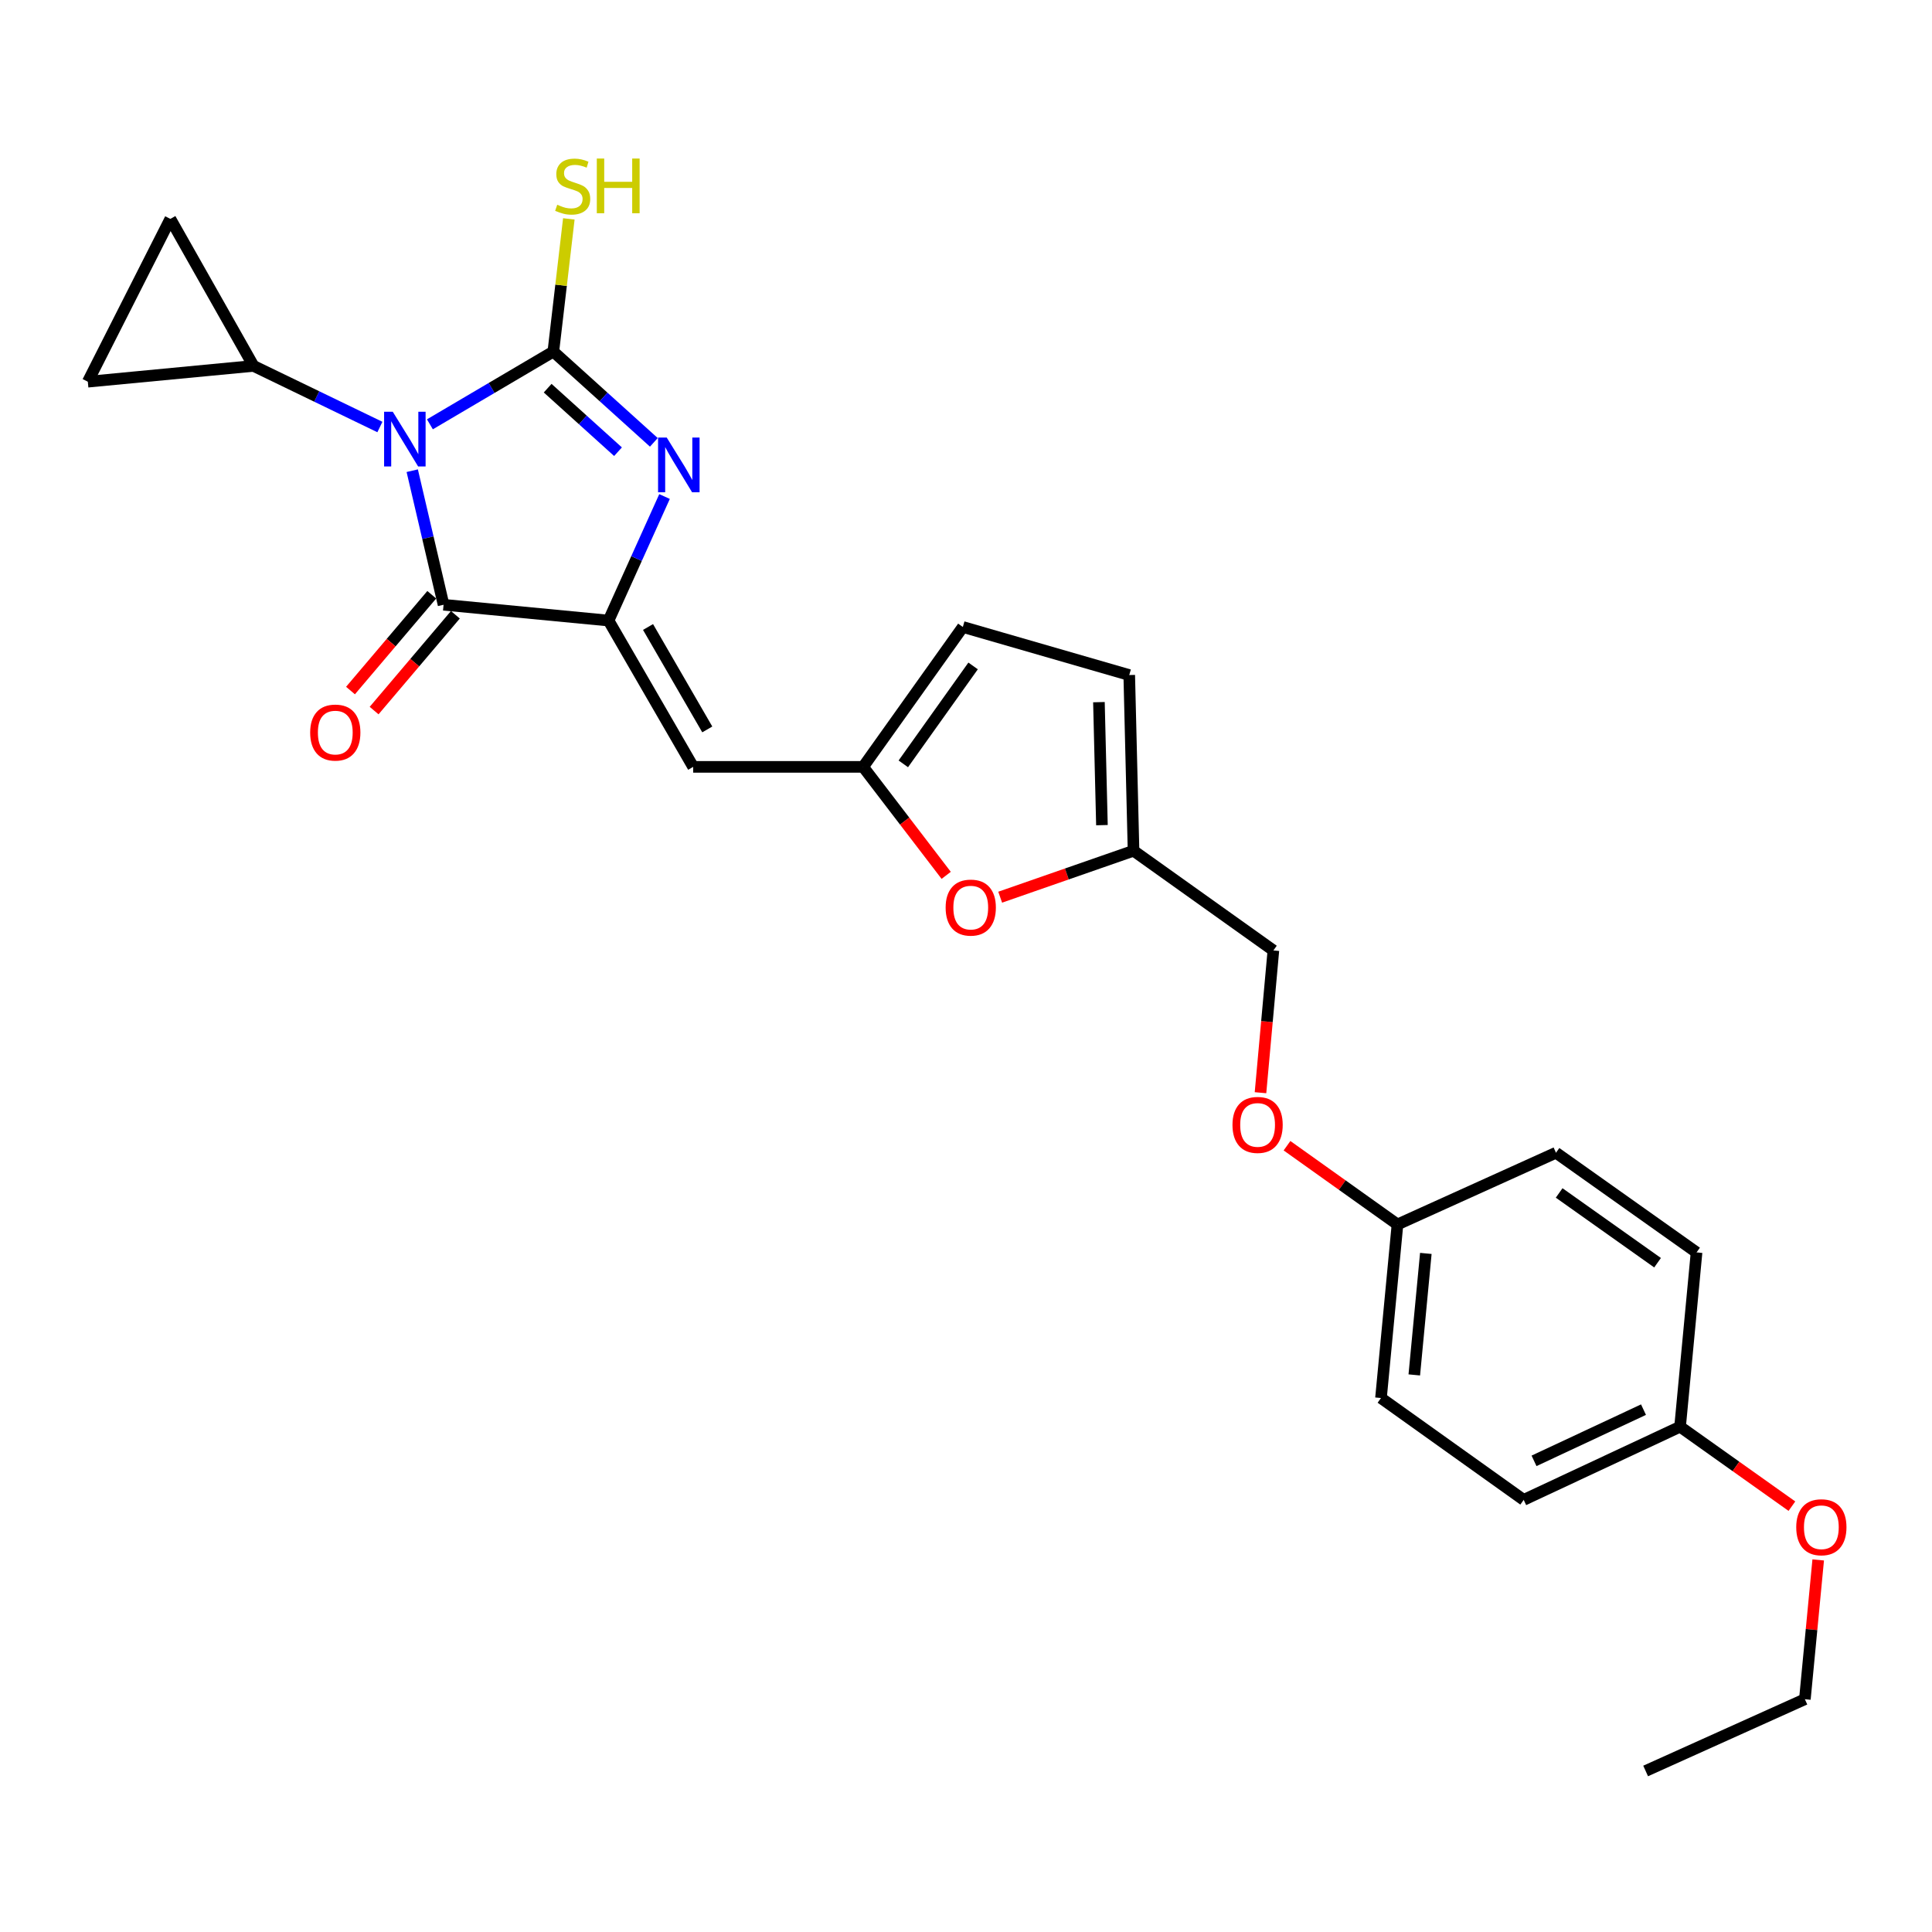 <?xml version='1.0' encoding='iso-8859-1'?>
<svg version='1.1' baseProfile='full'
              xmlns='http://www.w3.org/2000/svg'
                      xmlns:rdkit='http://www.rdkit.org/xml'
                      xmlns:xlink='http://www.w3.org/1999/xlink'
                  xml:space='preserve'
width='1000px' height='1000px' viewBox='0 0 1000 1000'>
<!-- END OF HEADER -->
<rect style='opacity:1.0;fill:#FFFFFF;stroke:none' width='1000' height='1000' x='0' y='0'> </rect>
<path class='bond-0' d='M 222.519,219.626 L 254.462,200.802' style='fill:none;fill-rule:evenodd;stroke:#0000FF;stroke-width:6px;stroke-linecap:butt;stroke-linejoin:miter;stroke-opacity:1' />
<path class='bond-0' d='M 254.462,200.802 L 286.405,181.977' style='fill:none;fill-rule:evenodd;stroke:#000000;stroke-width:6px;stroke-linecap:butt;stroke-linejoin:miter;stroke-opacity:1' />
<path class='bond-3' d='M 213.373,243.632 L 221.482,278.326' style='fill:none;fill-rule:evenodd;stroke:#0000FF;stroke-width:6px;stroke-linecap:butt;stroke-linejoin:miter;stroke-opacity:1' />
<path class='bond-3' d='M 221.482,278.326 L 229.591,313.021' style='fill:none;fill-rule:evenodd;stroke:#000000;stroke-width:6px;stroke-linecap:butt;stroke-linejoin:miter;stroke-opacity:1' />
<path class='bond-5' d='M 196.634,221.025 L 163.924,205.21' style='fill:none;fill-rule:evenodd;stroke:#0000FF;stroke-width:6px;stroke-linecap:butt;stroke-linejoin:miter;stroke-opacity:1' />
<path class='bond-5' d='M 163.924,205.21 L 131.215,189.394' style='fill:none;fill-rule:evenodd;stroke:#000000;stroke-width:6px;stroke-linecap:butt;stroke-linejoin:miter;stroke-opacity:1' />
<path class='bond-2' d='M 286.405,181.977 L 312.417,205.468' style='fill:none;fill-rule:evenodd;stroke:#000000;stroke-width:6px;stroke-linecap:butt;stroke-linejoin:miter;stroke-opacity:1' />
<path class='bond-2' d='M 312.417,205.468 L 338.429,228.959' style='fill:none;fill-rule:evenodd;stroke:#0000FF;stroke-width:6px;stroke-linecap:butt;stroke-linejoin:miter;stroke-opacity:1' />
<path class='bond-2' d='M 283.467,200.919 L 301.676,217.363' style='fill:none;fill-rule:evenodd;stroke:#000000;stroke-width:6px;stroke-linecap:butt;stroke-linejoin:miter;stroke-opacity:1' />
<path class='bond-2' d='M 301.676,217.363 L 319.884,233.806' style='fill:none;fill-rule:evenodd;stroke:#0000FF;stroke-width:6px;stroke-linecap:butt;stroke-linejoin:miter;stroke-opacity:1' />
<path class='bond-13' d='M 286.405,181.977 L 290.416,147.636' style='fill:none;fill-rule:evenodd;stroke:#000000;stroke-width:6px;stroke-linecap:butt;stroke-linejoin:miter;stroke-opacity:1' />
<path class='bond-13' d='M 290.416,147.636 L 294.427,113.296' style='fill:none;fill-rule:evenodd;stroke:#CCCC00;stroke-width:6px;stroke-linecap:butt;stroke-linejoin:miter;stroke-opacity:1' />
<path class='bond-1' d='M 314.977,321.195 L 229.591,313.021' style='fill:none;fill-rule:evenodd;stroke:#000000;stroke-width:6px;stroke-linecap:butt;stroke-linejoin:miter;stroke-opacity:1' />
<path class='bond-4' d='M 314.977,321.195 L 358.783,396.929' style='fill:none;fill-rule:evenodd;stroke:#000000;stroke-width:6px;stroke-linecap:butt;stroke-linejoin:miter;stroke-opacity:1' />
<path class='bond-4' d='M 335.421,324.531 L 366.085,377.545' style='fill:none;fill-rule:evenodd;stroke:#000000;stroke-width:6px;stroke-linecap:butt;stroke-linejoin:miter;stroke-opacity:1' />
<path class='bond-27' d='M 314.977,321.195 L 329.471,289.1' style='fill:none;fill-rule:evenodd;stroke:#000000;stroke-width:6px;stroke-linecap:butt;stroke-linejoin:miter;stroke-opacity:1' />
<path class='bond-27' d='M 329.471,289.1 L 343.965,257.004' style='fill:none;fill-rule:evenodd;stroke:#0000FF;stroke-width:6px;stroke-linecap:butt;stroke-linejoin:miter;stroke-opacity:1' />
<path class='bond-14' d='M 223.48,307.838 L 202.448,332.632' style='fill:none;fill-rule:evenodd;stroke:#000000;stroke-width:6px;stroke-linecap:butt;stroke-linejoin:miter;stroke-opacity:1' />
<path class='bond-14' d='M 202.448,332.632 L 181.416,357.425' style='fill:none;fill-rule:evenodd;stroke:#FF0000;stroke-width:6px;stroke-linecap:butt;stroke-linejoin:miter;stroke-opacity:1' />
<path class='bond-14' d='M 235.702,318.205 L 214.67,342.999' style='fill:none;fill-rule:evenodd;stroke:#000000;stroke-width:6px;stroke-linecap:butt;stroke-linejoin:miter;stroke-opacity:1' />
<path class='bond-14' d='M 214.67,342.999 L 193.638,367.793' style='fill:none;fill-rule:evenodd;stroke:#FF0000;stroke-width:6px;stroke-linecap:butt;stroke-linejoin:miter;stroke-opacity:1' />
<path class='bond-6' d='M 358.783,396.929 L 446.76,396.929' style='fill:none;fill-rule:evenodd;stroke:#000000;stroke-width:6px;stroke-linecap:butt;stroke-linejoin:miter;stroke-opacity:1' />
<path class='bond-8' d='M 131.215,189.394 L 45.455,197.568' style='fill:none;fill-rule:evenodd;stroke:#000000;stroke-width:6px;stroke-linecap:butt;stroke-linejoin:miter;stroke-opacity:1' />
<path class='bond-9' d='M 131.215,189.394 L 88.165,113.294' style='fill:none;fill-rule:evenodd;stroke:#000000;stroke-width:6px;stroke-linecap:butt;stroke-linejoin:miter;stroke-opacity:1' />
<path class='bond-7' d='M 446.76,396.929 L 468.253,425.004' style='fill:none;fill-rule:evenodd;stroke:#000000;stroke-width:6px;stroke-linecap:butt;stroke-linejoin:miter;stroke-opacity:1' />
<path class='bond-7' d='M 468.253,425.004 L 489.745,453.079' style='fill:none;fill-rule:evenodd;stroke:#FF0000;stroke-width:6px;stroke-linecap:butt;stroke-linejoin:miter;stroke-opacity:1' />
<path class='bond-11' d='M 446.76,396.929 L 498.366,324.525' style='fill:none;fill-rule:evenodd;stroke:#000000;stroke-width:6px;stroke-linecap:butt;stroke-linejoin:miter;stroke-opacity:1' />
<path class='bond-11' d='M 467.552,395.37 L 503.676,344.687' style='fill:none;fill-rule:evenodd;stroke:#000000;stroke-width:6px;stroke-linecap:butt;stroke-linejoin:miter;stroke-opacity:1' />
<path class='bond-10' d='M 517.692,464.385 L 552.204,452.364' style='fill:none;fill-rule:evenodd;stroke:#FF0000;stroke-width:6px;stroke-linecap:butt;stroke-linejoin:miter;stroke-opacity:1' />
<path class='bond-10' d='M 552.204,452.364 L 586.717,440.343' style='fill:none;fill-rule:evenodd;stroke:#000000;stroke-width:6px;stroke-linecap:butt;stroke-linejoin:miter;stroke-opacity:1' />
<path class='bond-26' d='M 45.455,197.568 L 88.165,113.294' style='fill:none;fill-rule:evenodd;stroke:#000000;stroke-width:6px;stroke-linecap:butt;stroke-linejoin:miter;stroke-opacity:1' />
<path class='bond-16' d='M 586.717,440.343 L 659.103,491.949' style='fill:none;fill-rule:evenodd;stroke:#000000;stroke-width:6px;stroke-linecap:butt;stroke-linejoin:miter;stroke-opacity:1' />
<path class='bond-28' d='M 586.717,440.343 L 584.491,349.402' style='fill:none;fill-rule:evenodd;stroke:#000000;stroke-width:6px;stroke-linecap:butt;stroke-linejoin:miter;stroke-opacity:1' />
<path class='bond-28' d='M 570.361,427.094 L 568.803,363.435' style='fill:none;fill-rule:evenodd;stroke:#000000;stroke-width:6px;stroke-linecap:butt;stroke-linejoin:miter;stroke-opacity:1' />
<path class='bond-12' d='M 498.366,324.525 L 584.491,349.402' style='fill:none;fill-rule:evenodd;stroke:#000000;stroke-width:6px;stroke-linecap:butt;stroke-linejoin:miter;stroke-opacity:1' />
<path class='bond-15' d='M 652.432,565.585 L 655.768,528.767' style='fill:none;fill-rule:evenodd;stroke:#FF0000;stroke-width:6px;stroke-linecap:butt;stroke-linejoin:miter;stroke-opacity:1' />
<path class='bond-15' d='M 655.768,528.767 L 659.103,491.949' style='fill:none;fill-rule:evenodd;stroke:#000000;stroke-width:6px;stroke-linecap:butt;stroke-linejoin:miter;stroke-opacity:1' />
<path class='bond-17' d='M 666.153,593.02 L 694.743,613.398' style='fill:none;fill-rule:evenodd;stroke:#FF0000;stroke-width:6px;stroke-linecap:butt;stroke-linejoin:miter;stroke-opacity:1' />
<path class='bond-17' d='M 694.743,613.398 L 723.334,633.775' style='fill:none;fill-rule:evenodd;stroke:#000000;stroke-width:6px;stroke-linecap:butt;stroke-linejoin:miter;stroke-opacity:1' />
<path class='bond-19' d='M 723.334,633.775 L 805.373,596.656' style='fill:none;fill-rule:evenodd;stroke:#000000;stroke-width:6px;stroke-linecap:butt;stroke-linejoin:miter;stroke-opacity:1' />
<path class='bond-20' d='M 723.334,633.775 L 714.796,723.613' style='fill:none;fill-rule:evenodd;stroke:#000000;stroke-width:6px;stroke-linecap:butt;stroke-linejoin:miter;stroke-opacity:1' />
<path class='bond-20' d='M 738.008,648.767 L 732.031,711.654' style='fill:none;fill-rule:evenodd;stroke:#000000;stroke-width:6px;stroke-linecap:butt;stroke-linejoin:miter;stroke-opacity:1' />
<path class='bond-18' d='M 869.604,738.465 L 788.66,776.332' style='fill:none;fill-rule:evenodd;stroke:#000000;stroke-width:6px;stroke-linecap:butt;stroke-linejoin:miter;stroke-opacity:1' />
<path class='bond-18' d='M 850.671,729.628 L 794.011,756.135' style='fill:none;fill-rule:evenodd;stroke:#000000;stroke-width:6px;stroke-linecap:butt;stroke-linejoin:miter;stroke-opacity:1' />
<path class='bond-23' d='M 869.604,738.465 L 898.545,759.026' style='fill:none;fill-rule:evenodd;stroke:#000000;stroke-width:6px;stroke-linecap:butt;stroke-linejoin:miter;stroke-opacity:1' />
<path class='bond-23' d='M 898.545,759.026 L 927.487,779.588' style='fill:none;fill-rule:evenodd;stroke:#FF0000;stroke-width:6px;stroke-linecap:butt;stroke-linejoin:miter;stroke-opacity:1' />
<path class='bond-29' d='M 869.604,738.465 L 878.133,648.244' style='fill:none;fill-rule:evenodd;stroke:#000000;stroke-width:6px;stroke-linecap:butt;stroke-linejoin:miter;stroke-opacity:1' />
<path class='bond-22' d='M 805.373,596.656 L 878.133,648.244' style='fill:none;fill-rule:evenodd;stroke:#000000;stroke-width:6px;stroke-linecap:butt;stroke-linejoin:miter;stroke-opacity:1' />
<path class='bond-22' d='M 807.017,617.468 L 857.95,653.58' style='fill:none;fill-rule:evenodd;stroke:#000000;stroke-width:6px;stroke-linecap:butt;stroke-linejoin:miter;stroke-opacity:1' />
<path class='bond-21' d='M 714.796,723.613 L 788.66,776.332' style='fill:none;fill-rule:evenodd;stroke:#000000;stroke-width:6px;stroke-linecap:butt;stroke-linejoin:miter;stroke-opacity:1' />
<path class='bond-24' d='M 941.102,807.415 L 937.651,843.466' style='fill:none;fill-rule:evenodd;stroke:#FF0000;stroke-width:6px;stroke-linecap:butt;stroke-linejoin:miter;stroke-opacity:1' />
<path class='bond-24' d='M 937.651,843.466 L 934.2,879.516' style='fill:none;fill-rule:evenodd;stroke:#000000;stroke-width:6px;stroke-linecap:butt;stroke-linejoin:miter;stroke-opacity:1' />
<path class='bond-25' d='M 934.2,879.516 L 851.778,916.653' style='fill:none;fill-rule:evenodd;stroke:#000000;stroke-width:6px;stroke-linecap:butt;stroke-linejoin:miter;stroke-opacity:1' />
<path  class='atom-0' d='M 203.289 213.11
L 212.569 228.11
Q 213.489 229.59, 214.969 232.27
Q 216.449 234.95, 216.529 235.11
L 216.529 213.11
L 220.289 213.11
L 220.289 241.43
L 216.409 241.43
L 206.449 225.03
Q 205.289 223.11, 204.049 220.91
Q 202.849 218.71, 202.489 218.03
L 202.489 241.43
L 198.809 241.43
L 198.809 213.11
L 203.289 213.11
' fill='#0000FF'/>
<path  class='atom-3' d='M 345.097 226.474
L 354.377 241.474
Q 355.297 242.954, 356.777 245.634
Q 358.257 248.314, 358.337 248.474
L 358.337 226.474
L 362.097 226.474
L 362.097 254.794
L 358.217 254.794
L 348.257 238.394
Q 347.097 236.474, 345.857 234.274
Q 344.657 232.074, 344.297 231.394
L 344.297 254.794
L 340.617 254.794
L 340.617 226.474
L 345.097 226.474
' fill='#0000FF'/>
<path  class='atom-8' d='M 489.461 469.77
Q 489.461 462.97, 492.821 459.17
Q 496.181 455.37, 502.461 455.37
Q 508.741 455.37, 512.101 459.17
Q 515.461 462.97, 515.461 469.77
Q 515.461 476.65, 512.061 480.57
Q 508.661 484.45, 502.461 484.45
Q 496.221 484.45, 492.821 480.57
Q 489.461 476.69, 489.461 469.77
M 502.461 481.25
Q 506.781 481.25, 509.101 478.37
Q 511.461 475.45, 511.461 469.77
Q 511.461 464.21, 509.101 461.41
Q 506.781 458.57, 502.461 458.57
Q 498.141 458.57, 495.781 461.37
Q 493.461 464.17, 493.461 469.77
Q 493.461 475.49, 495.781 478.37
Q 498.141 481.25, 502.461 481.25
' fill='#FF0000'/>
<path  class='atom-14' d='M 288.422 105.977
Q 288.742 106.097, 290.062 106.657
Q 291.382 107.217, 292.822 107.577
Q 294.302 107.897, 295.742 107.897
Q 298.422 107.897, 299.982 106.617
Q 301.542 105.297, 301.542 103.017
Q 301.542 101.457, 300.742 100.497
Q 299.982 99.537, 298.782 99.017
Q 297.582 98.497, 295.582 97.897
Q 293.062 97.137, 291.542 96.417
Q 290.062 95.697, 288.982 94.177
Q 287.942 92.657, 287.942 90.097
Q 287.942 86.537, 290.342 84.337
Q 292.782 82.137, 297.582 82.137
Q 300.862 82.137, 304.582 83.697
L 303.662 86.777
Q 300.262 85.377, 297.702 85.377
Q 294.942 85.377, 293.422 86.537
Q 291.902 87.657, 291.942 89.617
Q 291.942 91.137, 292.702 92.057
Q 293.502 92.977, 294.622 93.497
Q 295.782 94.017, 297.702 94.617
Q 300.262 95.417, 301.782 96.217
Q 303.302 97.017, 304.382 98.657
Q 305.502 100.257, 305.502 103.017
Q 305.502 106.937, 302.862 109.057
Q 300.262 111.137, 295.902 111.137
Q 293.382 111.137, 291.462 110.577
Q 289.582 110.057, 287.342 109.137
L 288.422 105.977
' fill='#CCCC00'/>
<path  class='atom-14' d='M 308.902 82.057
L 312.742 82.057
L 312.742 94.097
L 327.222 94.097
L 327.222 82.057
L 331.062 82.057
L 331.062 110.377
L 327.222 110.377
L 327.222 97.297
L 312.742 97.297
L 312.742 110.377
L 308.902 110.377
L 308.902 82.057
' fill='#CCCC00'/>
<path  class='atom-15' d='M 160.543 379.175
Q 160.543 372.375, 163.903 368.575
Q 167.263 364.775, 173.543 364.775
Q 179.823 364.775, 183.183 368.575
Q 186.543 372.375, 186.543 379.175
Q 186.543 386.055, 183.143 389.975
Q 179.743 393.855, 173.543 393.855
Q 167.303 393.855, 163.903 389.975
Q 160.543 386.095, 160.543 379.175
M 173.543 390.655
Q 177.863 390.655, 180.183 387.775
Q 182.543 384.855, 182.543 379.175
Q 182.543 373.615, 180.183 370.815
Q 177.863 367.975, 173.543 367.975
Q 169.223 367.975, 166.863 370.775
Q 164.543 373.575, 164.543 379.175
Q 164.543 384.895, 166.863 387.775
Q 169.223 390.655, 173.543 390.655
' fill='#FF0000'/>
<path  class='atom-16' d='M 637.93 582.25
Q 637.93 575.45, 641.29 571.65
Q 644.65 567.85, 650.93 567.85
Q 657.21 567.85, 660.57 571.65
Q 663.93 575.45, 663.93 582.25
Q 663.93 589.13, 660.53 593.05
Q 657.13 596.93, 650.93 596.93
Q 644.69 596.93, 641.29 593.05
Q 637.93 589.17, 637.93 582.25
M 650.93 593.73
Q 655.25 593.73, 657.57 590.85
Q 659.93 587.93, 659.93 582.25
Q 659.93 576.69, 657.57 573.89
Q 655.25 571.05, 650.93 571.05
Q 646.61 571.05, 644.25 573.85
Q 641.93 576.65, 641.93 582.25
Q 641.93 587.97, 644.25 590.85
Q 646.61 593.73, 650.93 593.73
' fill='#FF0000'/>
<path  class='atom-24' d='M 929.729 790.497
Q 929.729 783.697, 933.089 779.897
Q 936.449 776.097, 942.729 776.097
Q 949.009 776.097, 952.369 779.897
Q 955.729 783.697, 955.729 790.497
Q 955.729 797.377, 952.329 801.297
Q 948.929 805.177, 942.729 805.177
Q 936.489 805.177, 933.089 801.297
Q 929.729 797.417, 929.729 790.497
M 942.729 801.977
Q 947.049 801.977, 949.369 799.097
Q 951.729 796.177, 951.729 790.497
Q 951.729 784.937, 949.369 782.137
Q 947.049 779.297, 942.729 779.297
Q 938.409 779.297, 936.049 782.097
Q 933.729 784.897, 933.729 790.497
Q 933.729 796.217, 936.049 799.097
Q 938.409 801.977, 942.729 801.977
' fill='#FF0000'/>
</svg>
